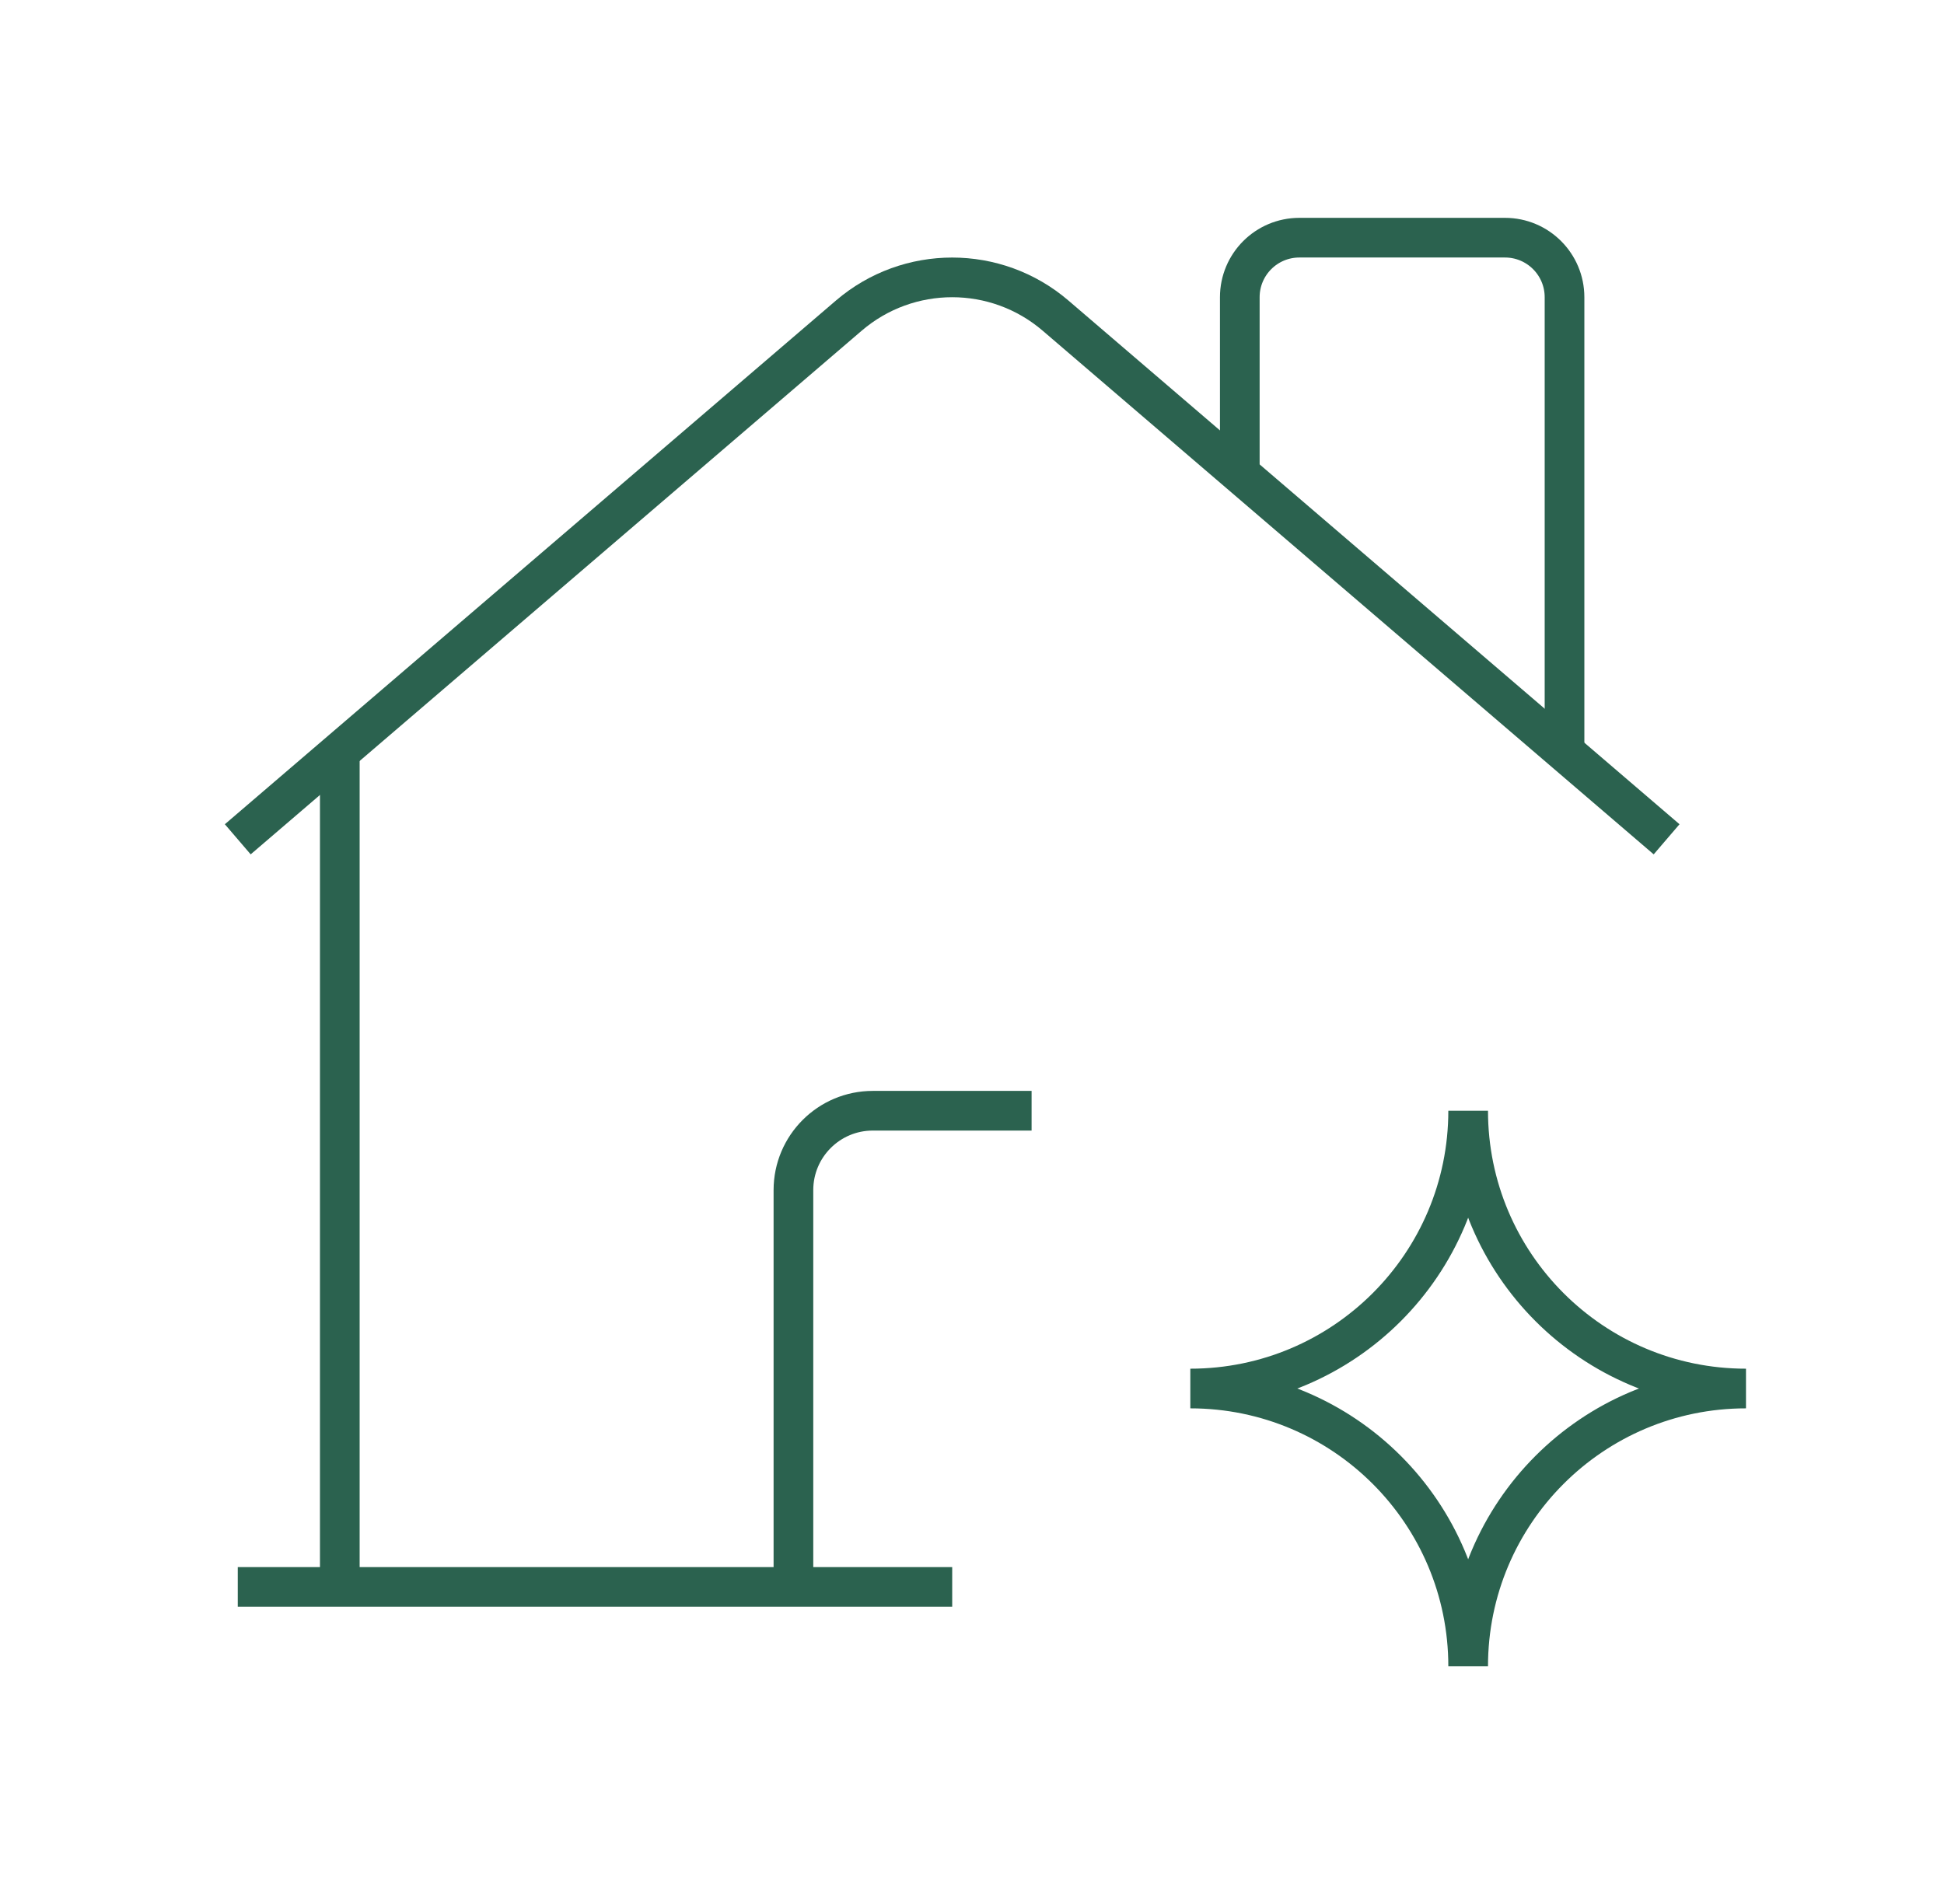<svg width="49" height="48" viewBox="0 0 49 48" fill="none" xmlns="http://www.w3.org/2000/svg">
<g id="Group">
<path id="Path" d="M19.999 40.007V30.003C19.999 28.898 20.895 28.002 22 28.002H26.002" stroke="#2B624F" strokeWidth="3" strokeLinecap="round" strokeLinejoin="round"/>
<path id="Path_2" d="M5.993 21.159L21.396 7.956C22.895 6.672 25.106 6.672 26.605 7.956L42.008 21.159" stroke="#2B624F" strokeWidth="3" strokeLinecap="round" strokeLinejoin="round"/>
<path id="Path_3" d="M24.001 40.007H5.993" stroke="#2B624F" strokeWidth="3" strokeLinecap="round" strokeLinejoin="round"/>
<path id="Path_4" d="M31.25 11.938V7.493C31.25 6.664 31.922 5.992 32.751 5.992H37.935C38.763 5.992 39.435 6.664 39.435 7.493V18.955" stroke="#2B624F" strokeWidth="3" strokeLinecap="round" strokeLinejoin="round"/>
<path id="Path_5" d="M8.565 18.955V40.007" stroke="#2B624F" strokeWidth="3" strokeLinecap="round" strokeLinejoin="round"/>
<path id="Path_6" fillRule="evenodd" clipRule="evenodd" d="M37.006 42.008C37.006 38.14 33.87 35.005 30.003 35.005C33.87 35.005 37.006 31.869 37.006 28.002C37.006 31.869 40.141 35.005 44.009 35.005C40.141 35.005 37.006 38.14 37.006 42.008Z" stroke="#2B624F" strokeWidth="3" strokeLinecap="round" strokeLinejoin="round"/>
</g>
</svg>

